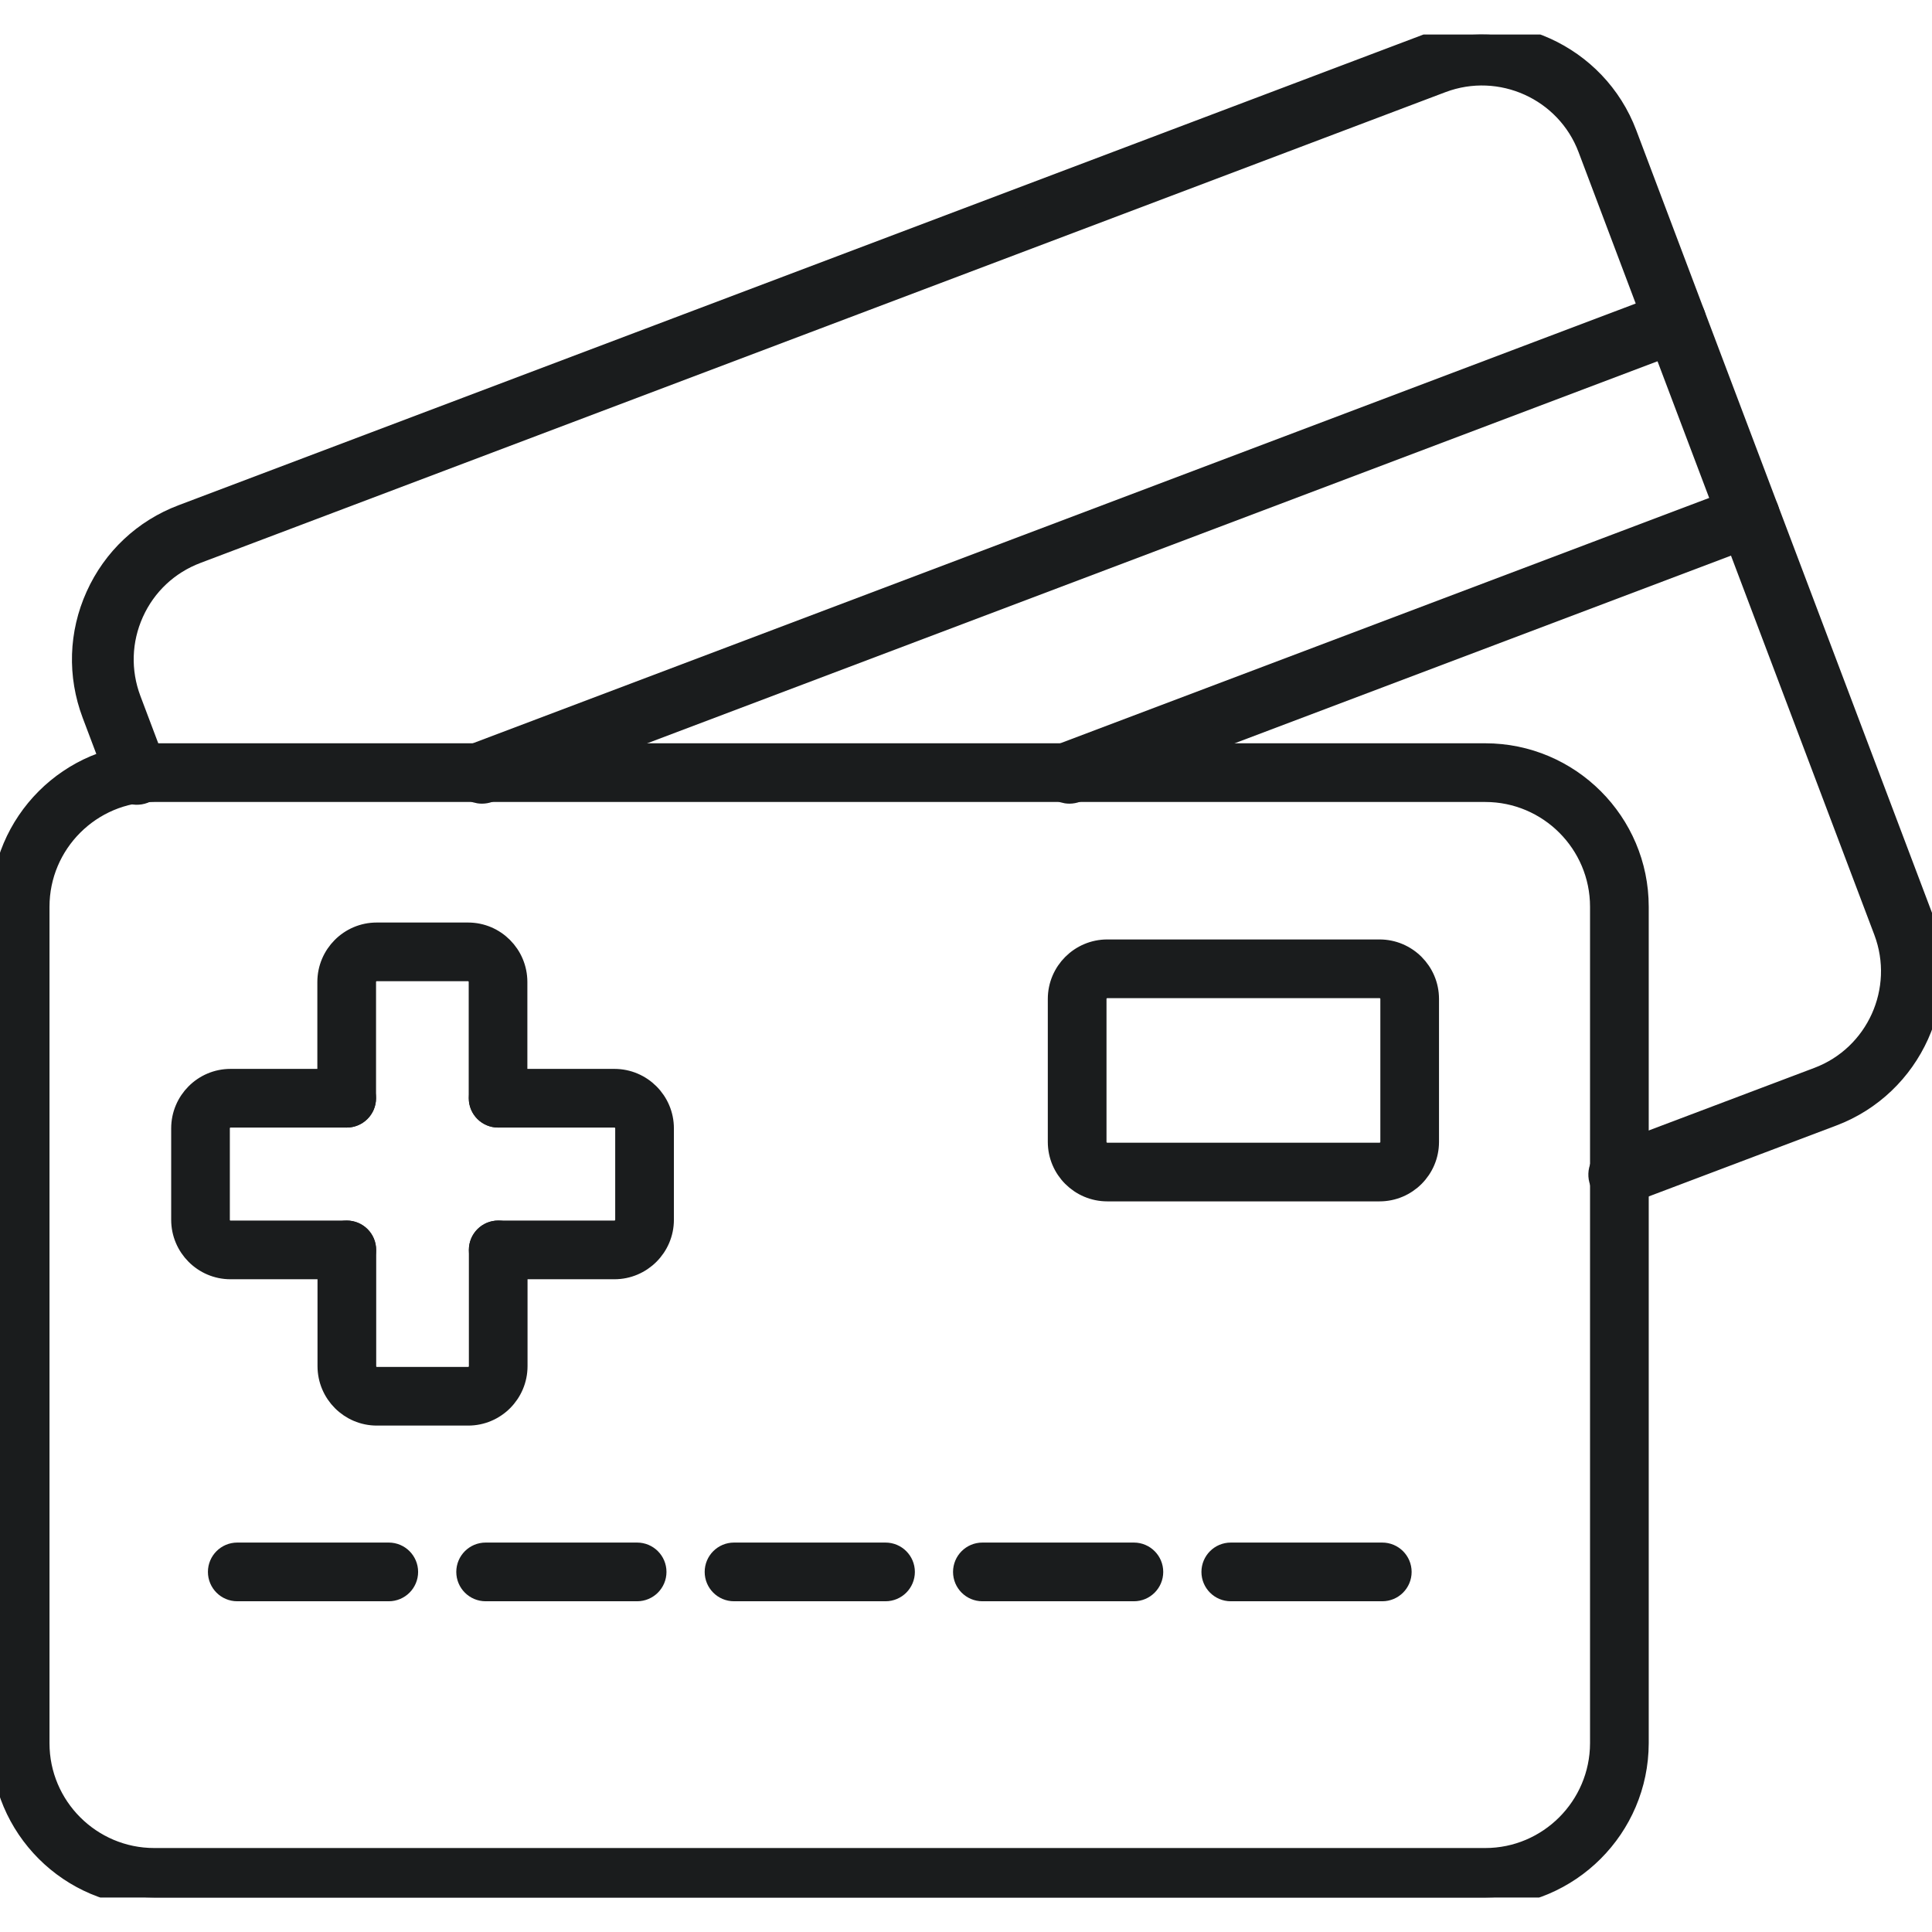 <svg width="58" height="58" viewBox="0 0 58 58" fill="none" xmlns="http://www.w3.org/2000/svg">
<g clip-path="url(#clip0_9395_9967)">
<g clip-path="url(#clip1_9395_9967)">
<path d="M48.61 35.868C48.366 35.868 48.136 35.718 48.044 35.477C47.926 35.164 48.084 34.815 48.396 34.697L54.58 32.36C56.343 31.696 57.236 29.718 56.57 27.952L51.939 15.701L49.733 9.865L47.691 4.455C47.027 2.692 45.049 1.8 43.282 2.465L5.904 16.599C5.049 16.922 4.372 17.557 3.996 18.39C3.621 19.222 3.592 20.152 3.914 21.007L4.674 23.02C4.792 23.332 4.634 23.681 4.321 23.799C4.009 23.917 3.66 23.76 3.542 23.447L2.782 21.434C2.346 20.276 2.385 19.018 2.894 17.892C3.402 16.765 4.32 15.903 5.477 15.467L42.856 1.334C45.247 0.433 47.924 1.641 48.823 4.028L50.865 9.437L53.071 15.273L57.702 27.524C58.603 29.915 57.394 32.592 55.007 33.491L48.824 35.828C48.754 35.855 48.681 35.867 48.61 35.867V35.868Z" fill="#1A1C1D" stroke="#1A1C1D" stroke-width="0.643"/>
<path d="M14.468 23.805C14.224 23.805 13.994 23.656 13.902 23.414C13.784 23.102 13.942 22.753 14.254 22.635L50.085 9.086C50.398 8.968 50.747 9.125 50.865 9.438C50.983 9.75 50.825 10.099 50.513 10.217L14.682 23.766C14.611 23.793 14.539 23.805 14.468 23.805Z" fill="#1A1C1D" stroke="#1A1C1D" stroke-width="0.643"/>
<path d="M32.105 23.805C31.861 23.805 31.631 23.655 31.54 23.413C31.422 23.101 31.579 22.752 31.892 22.634L52.292 14.921C52.604 14.803 52.953 14.96 53.071 15.273C53.189 15.585 53.032 15.934 52.719 16.052L32.319 23.765C32.249 23.792 32.176 23.805 32.105 23.805Z" fill="#1A1C1D" stroke="#1A1C1D" stroke-width="0.643"/>
<path d="M44.589 56.965H4.631C2.077 56.965 0 54.888 0 52.334V27.221C0 24.668 2.077 22.59 4.631 22.59H44.589C47.142 22.59 49.22 24.668 49.22 27.221V52.334C49.214 54.888 47.136 56.965 44.589 56.965ZM4.631 23.8C2.745 23.8 1.21 25.335 1.21 27.221V52.334C1.21 54.22 2.745 55.755 4.631 55.755H44.589C46.471 55.755 48.006 54.22 48.01 52.333V27.221C48.01 25.335 46.475 23.8 44.589 23.8H4.631Z" fill="#1A1C1D" stroke="#1A1C1D" stroke-width="0.552"/>
<path d="M14.952 33.574C14.618 33.574 14.347 33.303 14.347 32.969V29.48C14.347 29.315 14.214 29.18 14.052 29.18H11.308C11.146 29.18 11.013 29.315 11.013 29.48V32.969C11.013 33.303 10.742 33.574 10.408 33.574C10.074 33.574 9.803 33.303 9.803 32.969V29.48C9.803 28.648 10.478 27.971 11.308 27.971H14.052C14.882 27.971 15.556 28.648 15.556 29.48V32.969C15.556 33.303 15.286 33.574 14.952 33.574Z" fill="#1A1C1D" stroke="#1A1C1D" stroke-width="0.552"/>
<path d="M14.056 42.521H11.313C10.483 42.521 9.808 41.844 9.808 41.011V37.523C9.808 37.189 10.079 36.918 10.413 36.918C10.747 36.918 11.018 37.189 11.018 37.523V41.011C11.018 41.18 11.148 41.312 11.313 41.312H14.056C14.219 41.312 14.352 41.177 14.352 41.011V37.523C14.352 37.189 14.623 36.918 14.957 36.918C15.29 36.918 15.561 37.189 15.561 37.523V41.011C15.561 41.844 14.886 42.521 14.056 42.521Z" fill="#1A1C1D" stroke="#1A1C1D" stroke-width="0.552"/>
<path d="M41.415 35.79H33.242C32.41 35.79 31.732 35.113 31.732 34.281V29.989C31.732 29.156 32.41 28.479 33.242 28.479H41.415C42.247 28.479 42.924 29.156 42.924 29.989V34.281C42.924 35.113 42.247 35.79 41.415 35.79ZM33.242 29.689C33.077 29.689 32.942 29.823 32.942 29.989V34.281C32.942 34.446 33.077 34.581 33.242 34.581H41.415C41.58 34.581 41.715 34.446 41.715 34.281V29.989C41.715 29.823 41.58 29.689 41.415 29.689H33.242Z" fill="#1A1C1D" stroke="#1A1C1D" stroke-width="0.552"/>
<path d="M18.445 38.128H14.956C14.623 38.128 14.352 37.857 14.352 37.523C14.352 37.189 14.623 36.918 14.956 36.918H18.445C18.611 36.918 18.745 36.783 18.745 36.618V33.874C18.745 33.709 18.611 33.574 18.445 33.574H14.956C14.623 33.574 14.352 33.303 14.352 32.97C14.352 32.636 14.623 32.365 14.956 32.365H18.445C19.277 32.365 19.955 33.042 19.955 33.874V36.618C19.955 37.45 19.277 38.128 18.445 38.128Z" fill="#1A1C1D" stroke="#1A1C1D" stroke-width="0.552"/>
<path d="M10.408 38.128H6.919C6.09 38.128 5.415 37.45 5.415 36.618V33.874C5.415 33.042 6.09 32.365 6.919 32.365H10.408C10.742 32.365 11.013 32.636 11.013 32.97C11.013 33.303 10.742 33.574 10.408 33.574H6.919C6.757 33.574 6.624 33.709 6.624 33.874V36.618C6.624 36.786 6.754 36.918 6.919 36.918H10.408C10.742 36.918 11.013 37.189 11.013 37.523C11.013 37.857 10.742 38.128 10.408 38.128Z" fill="#1A1C1D" stroke="#1A1C1D" stroke-width="0.552"/>
<path d="M11.671 47.795H7.122C6.789 47.795 6.518 47.524 6.518 47.19C6.518 46.856 6.789 46.585 7.122 46.585H11.671C12.005 46.585 12.276 46.856 12.276 47.19C12.276 47.524 12.005 47.795 11.671 47.795Z" fill="#1A1C1D" stroke="#1A1C1D" stroke-width="0.552"/>
<path d="M19.127 47.795H14.579C14.245 47.795 13.974 47.524 13.974 47.19C13.974 46.856 14.245 46.585 14.579 46.585H19.127C19.461 46.585 19.732 46.856 19.732 47.19C19.732 47.524 19.461 47.795 19.127 47.795Z" fill="#1A1C1D" stroke="#1A1C1D" stroke-width="0.552"/>
<path d="M26.584 47.795H22.035C21.702 47.795 21.431 47.524 21.431 47.19C21.431 46.856 21.702 46.585 22.035 46.585H26.584C26.918 46.585 27.189 46.856 27.189 47.19C27.189 47.524 26.918 47.795 26.584 47.795Z" fill="#1A1C1D" stroke="#1A1C1D" stroke-width="0.552"/>
<path d="M34.041 47.795H29.492C29.158 47.795 28.887 47.524 28.887 47.19C28.887 46.856 29.158 46.585 29.492 46.585H34.041C34.374 46.585 34.645 46.856 34.645 47.19C34.645 47.524 34.374 47.795 34.041 47.795Z" fill="#1A1C1D" stroke="#1A1C1D" stroke-width="0.552"/>
<path d="M41.497 47.795H36.949C36.615 47.795 36.344 47.524 36.344 47.19C36.344 46.856 36.615 46.585 36.949 46.585H41.497C41.831 46.585 42.102 46.856 42.102 47.19C42.102 47.524 41.831 47.795 41.497 47.795Z" fill="#1A1C1D" stroke="#1A1C1D" stroke-width="0.552"/>
</g>
</g>
<defs>
<clipPath id="clip0_9395_9967">
<rect width="58" height="58" fill="white"/>
</clipPath>
<clipPath id="clip1_9395_9967">
<rect width="58" height="55.929" fill="white" transform="translate(0 1.036)"/>
</clipPath>
</defs>
</svg>
